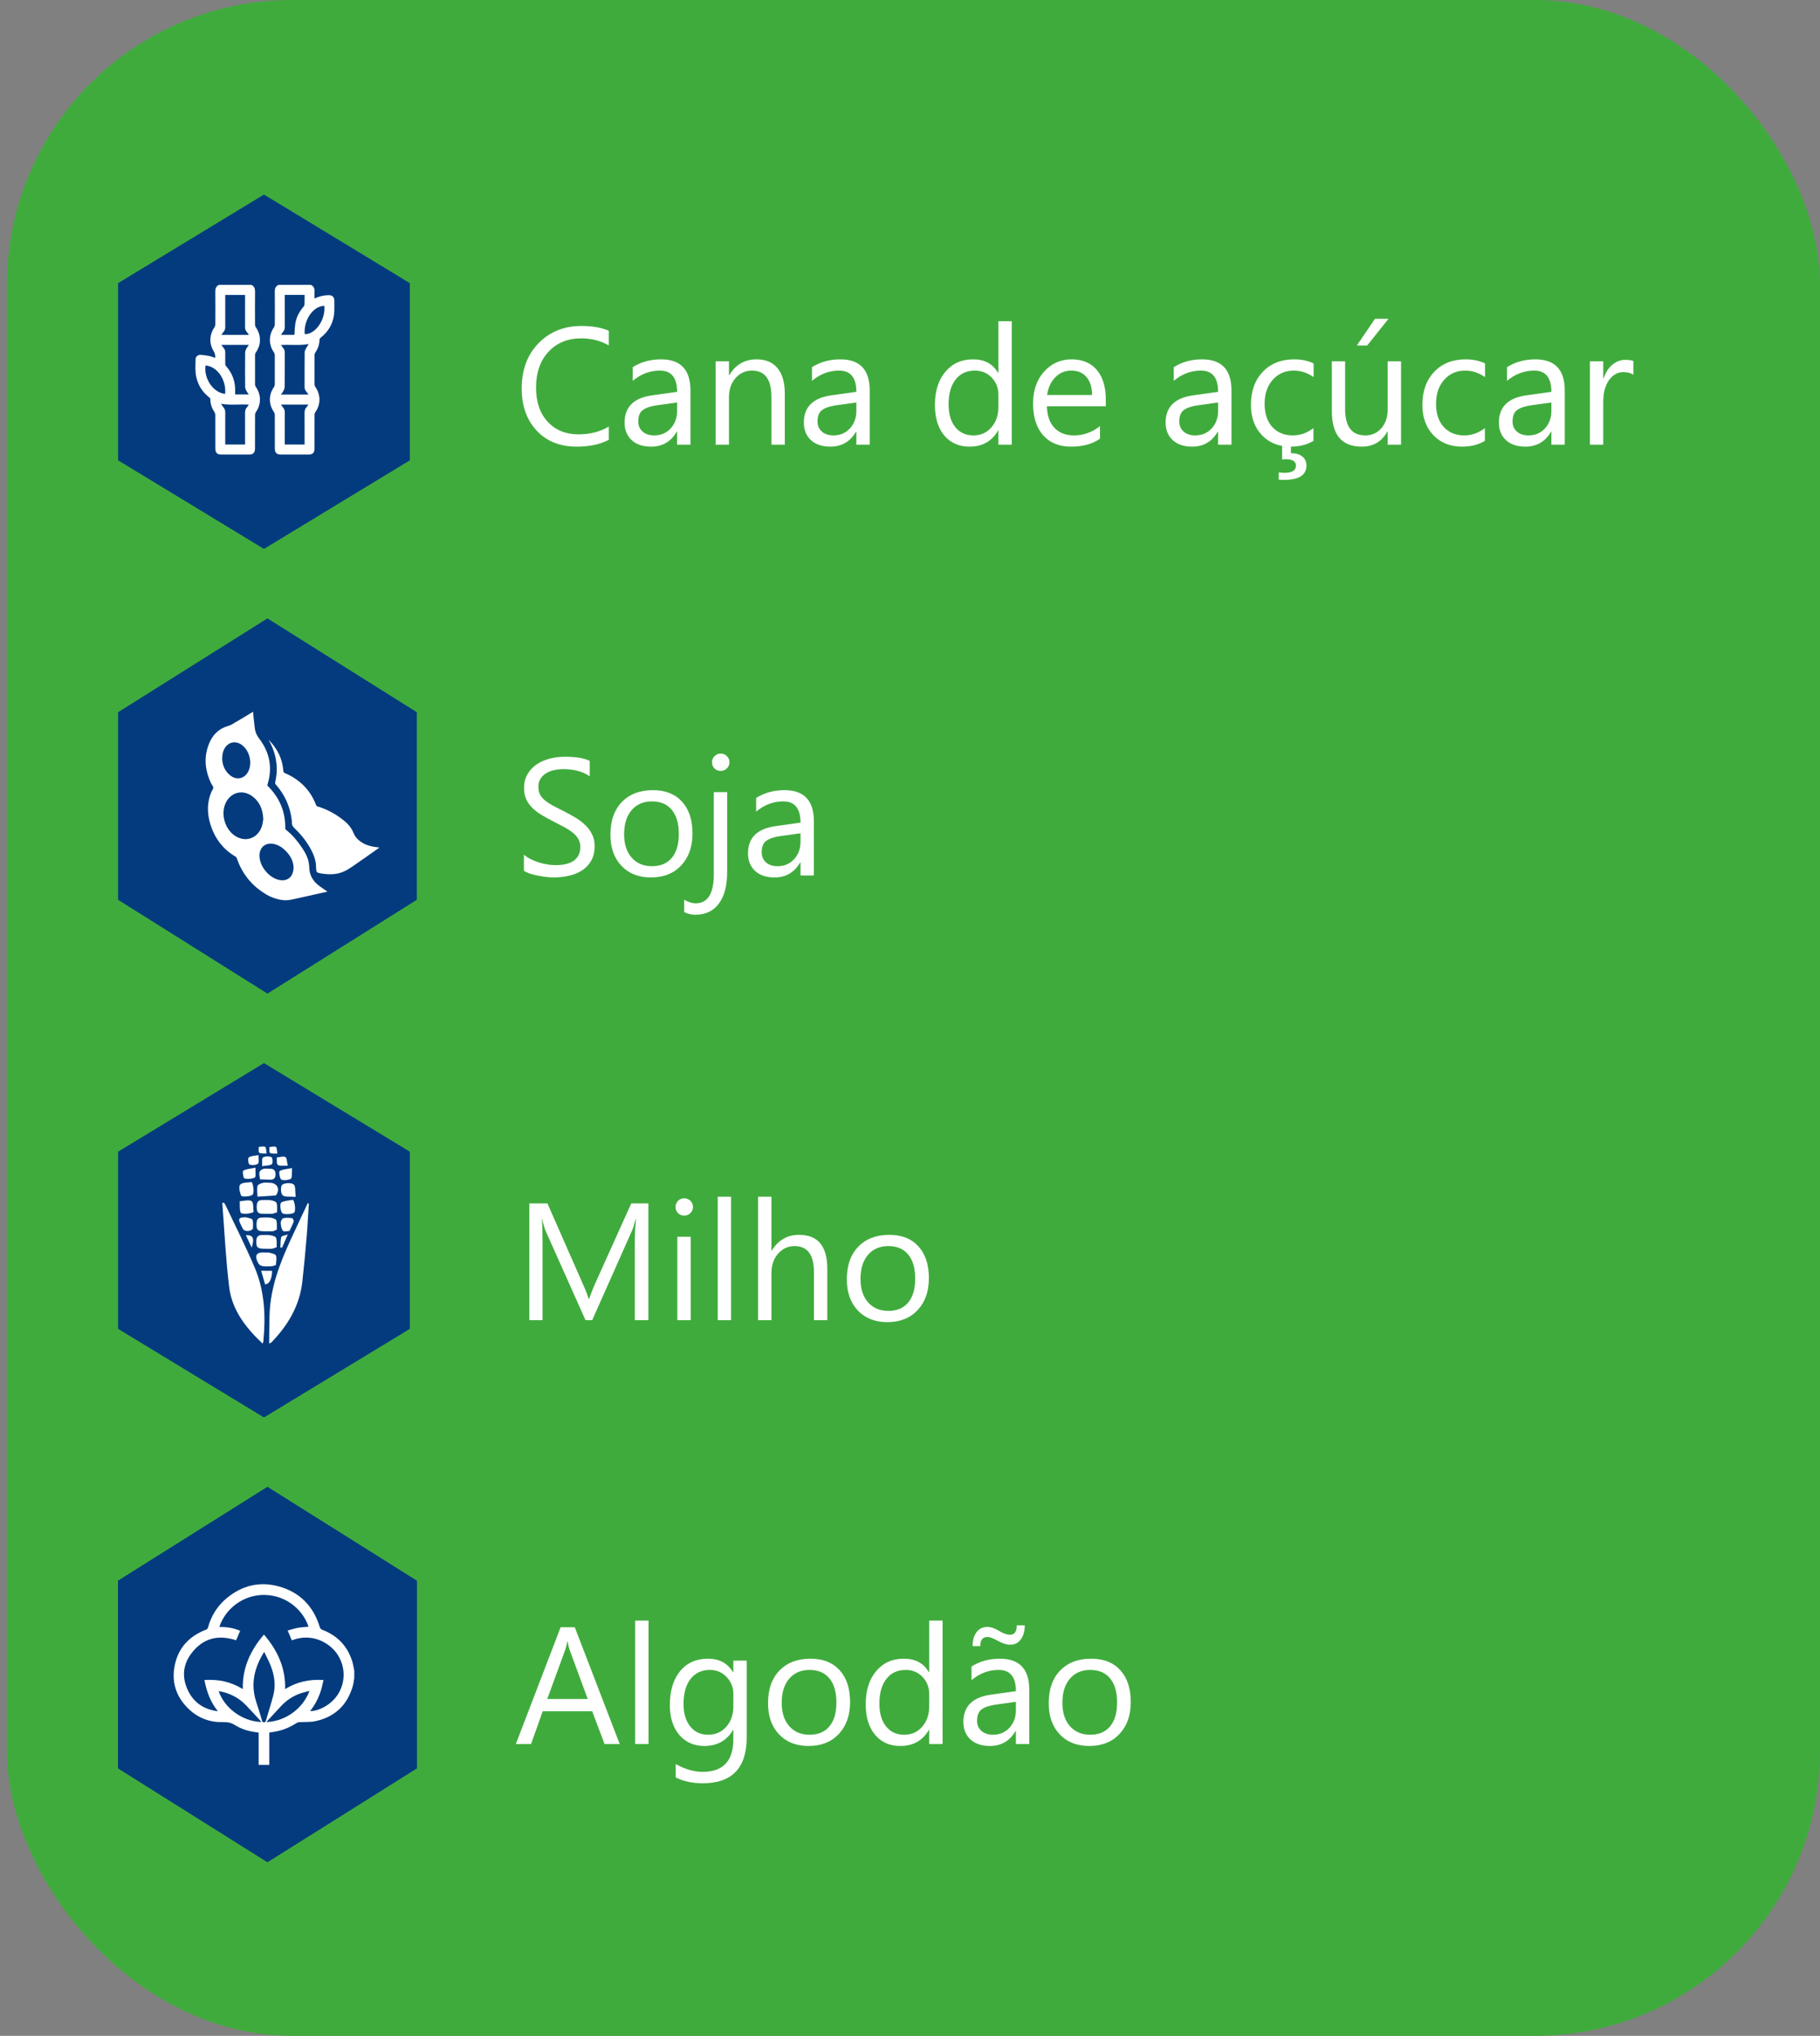<?xml version="1.0" encoding="UTF-8"?>
<svg xmlns="http://www.w3.org/2000/svg" width="262" height="293" viewBox="0 0 262 293" fill="none">
  <rect x="0" y="0" width="262" height="293" fill="#808080" stroke="none"/>
  <rect x="1" width="261" height="293" rx="41" fill="#40AB3D"></rect>
  <path d="M87.641 63.297C86.398 63.953 84.852 64.281 83 64.281C80.609 64.281 78.695 63.512 77.258 61.973C75.82 60.434 75.102 58.414 75.102 55.914C75.102 53.227 75.91 51.055 77.527 49.398C79.144 47.742 81.195 46.914 83.68 46.914C85.273 46.914 86.594 47.145 87.641 47.605V49.703C86.438 49.031 85.109 48.695 83.656 48.695C81.727 48.695 80.16 49.34 78.957 50.629C77.762 51.918 77.164 53.641 77.164 55.797C77.164 57.844 77.723 59.477 78.84 60.695C79.965 61.906 81.438 62.512 83.258 62.512C84.945 62.512 86.406 62.137 87.641 61.387V63.297ZM99.394 64H97.473V62.125H97.426C96.59 63.562 95.359 64.281 93.734 64.281C92.539 64.281 91.602 63.965 90.922 63.332C90.25 62.699 89.914 61.859 89.914 60.812C89.914 58.57 91.234 57.266 93.875 56.898L97.473 56.395C97.473 54.355 96.648 53.336 95 53.336C93.555 53.336 92.25 53.828 91.086 54.812V52.844C92.266 52.094 93.625 51.719 95.164 51.719C97.984 51.719 99.394 53.211 99.394 56.195V64ZM97.473 57.93L94.578 58.328C93.688 58.453 93.016 58.676 92.562 58.996C92.109 59.309 91.883 59.867 91.883 60.672C91.883 61.258 92.09 61.738 92.504 62.113C92.926 62.48 93.484 62.664 94.18 62.664C95.133 62.664 95.918 62.332 96.535 61.668C97.16 60.996 97.473 60.148 97.473 59.125V57.93ZM112.977 64H111.055V57.156C111.055 54.609 110.125 53.336 108.266 53.336C107.305 53.336 106.508 53.699 105.875 54.426C105.25 55.145 104.938 56.055 104.938 57.156V64H103.016V52H104.938V53.992H104.984C105.891 52.477 107.203 51.719 108.922 51.719C110.234 51.719 111.238 52.145 111.934 52.996C112.629 53.84 112.977 55.062 112.977 56.664V64ZM125.199 64H123.277V62.125H123.23C122.395 63.562 121.164 64.281 119.539 64.281C118.344 64.281 117.406 63.965 116.727 63.332C116.055 62.699 115.719 61.859 115.719 60.812C115.719 58.57 117.039 57.266 119.68 56.898L123.277 56.395C123.277 54.355 122.453 53.336 120.805 53.336C119.359 53.336 118.055 53.828 116.891 54.812V52.844C118.07 52.094 119.43 51.719 120.969 51.719C123.789 51.719 125.199 53.211 125.199 56.195V64ZM123.277 57.93L120.383 58.328C119.492 58.453 118.82 58.676 118.367 58.996C117.914 59.309 117.688 59.867 117.688 60.672C117.688 61.258 117.895 61.738 118.309 62.113C118.73 62.48 119.289 62.664 119.984 62.664C120.938 62.664 121.723 62.332 122.34 61.668C122.965 60.996 123.277 60.148 123.277 59.125V57.93ZM145.648 64H143.727V61.961H143.68C142.789 63.508 141.414 64.281 139.555 64.281C138.047 64.281 136.84 63.746 135.934 62.676C135.035 61.598 134.586 60.133 134.586 58.281C134.586 56.297 135.086 54.707 136.086 53.512C137.086 52.316 138.418 51.719 140.082 51.719C141.73 51.719 142.93 52.367 143.68 53.664H143.727V46.234H145.648V64ZM143.727 58.574V56.805C143.727 55.836 143.406 55.016 142.766 54.344C142.125 53.672 141.312 53.336 140.328 53.336C139.156 53.336 138.234 53.766 137.562 54.625C136.891 55.484 136.555 56.672 136.555 58.188C136.555 59.57 136.875 60.664 137.516 61.469C138.164 62.266 139.031 62.664 140.117 62.664C141.188 62.664 142.055 62.277 142.719 61.504C143.391 60.73 143.727 59.754 143.727 58.574ZM159.184 58.48H150.711C150.742 59.816 151.102 60.848 151.789 61.574C152.477 62.301 153.422 62.664 154.625 62.664C155.977 62.664 157.219 62.219 158.352 61.328V63.133C157.297 63.898 155.902 64.281 154.168 64.281C152.473 64.281 151.141 63.738 150.172 62.652C149.203 61.559 148.719 60.023 148.719 58.047C148.719 56.18 149.246 54.66 150.301 53.488C151.363 52.309 152.68 51.719 154.25 51.719C155.82 51.719 157.035 52.227 157.895 53.242C158.754 54.258 159.184 55.668 159.184 57.473V58.48ZM157.215 56.852C157.207 55.742 156.938 54.879 156.406 54.262C155.883 53.645 155.152 53.336 154.215 53.336C153.309 53.336 152.539 53.66 151.906 54.309C151.273 54.957 150.883 55.805 150.734 56.852H157.215ZM177.277 64H175.355V62.125H175.309C174.473 63.562 173.242 64.281 171.617 64.281C170.422 64.281 169.484 63.965 168.805 63.332C168.133 62.699 167.797 61.859 167.797 60.812C167.797 58.57 169.117 57.266 171.758 56.898L175.355 56.395C175.355 54.355 174.531 53.336 172.883 53.336C171.438 53.336 170.133 53.828 168.969 54.812V52.844C170.148 52.094 171.508 51.719 173.047 51.719C175.867 51.719 177.277 53.211 177.277 56.195V64ZM175.355 57.93L172.461 58.328C171.57 58.453 170.898 58.676 170.445 58.996C169.992 59.309 169.766 59.867 169.766 60.672C169.766 61.258 169.973 61.738 170.387 62.113C170.809 62.48 171.367 62.664 172.062 62.664C173.016 62.664 173.801 62.332 174.418 61.668C175.043 60.996 175.355 60.148 175.355 59.125V57.93ZM189.078 63.449C188.156 64.004 187.062 64.281 185.797 64.281C184.086 64.281 182.703 63.727 181.648 62.617C180.602 61.5 180.078 60.055 180.078 58.281C180.078 56.305 180.645 54.719 181.777 53.523C182.91 52.32 184.422 51.719 186.312 51.719C187.367 51.719 188.297 51.914 189.102 52.305V54.273C188.211 53.648 187.258 53.336 186.242 53.336C185.016 53.336 184.008 53.777 183.219 54.66C182.438 55.535 182.047 56.688 182.047 58.117C182.047 59.523 182.414 60.633 183.148 61.445C183.891 62.258 184.883 62.664 186.125 62.664C187.172 62.664 188.156 62.316 189.078 61.621V63.449ZM188.07 67C188.07 68.375 186.996 69.062 184.848 69.062C184.551 69.062 184.297 69.055 184.086 69.039V67.984C184.422 68.031 184.695 68.055 184.906 68.055C186.008 68.055 186.559 67.703 186.559 67C186.559 66.391 186.055 66.086 185.047 66.086C184.969 66.086 184.809 66.102 184.566 66.133V64H185.832V65.219C186.52 65.219 187.062 65.375 187.461 65.688C187.867 66 188.07 66.438 188.07 67ZM201.688 64H199.766V62.102H199.719C198.922 63.555 197.688 64.281 196.016 64.281C193.156 64.281 191.727 62.578 191.727 59.172V52H193.637V58.867C193.637 61.398 194.605 62.664 196.543 62.664C197.48 62.664 198.25 62.32 198.852 61.633C199.461 60.938 199.766 60.031 199.766 58.914V52H201.688V64ZM199.883 45.883L196.812 49.727H195.324L197.938 45.883H199.883ZM213.758 63.449C212.836 64.004 211.742 64.281 210.477 64.281C208.766 64.281 207.383 63.727 206.328 62.617C205.281 61.5 204.758 60.055 204.758 58.281C204.758 56.305 205.324 54.719 206.457 53.523C207.59 52.32 209.102 51.719 210.992 51.719C212.047 51.719 212.977 51.914 213.781 52.305V54.273C212.891 53.648 211.938 53.336 210.922 53.336C209.695 53.336 208.688 53.777 207.898 54.66C207.117 55.535 206.727 56.688 206.727 58.117C206.727 59.523 207.094 60.633 207.828 61.445C208.57 62.258 209.562 62.664 210.805 62.664C211.852 62.664 212.836 62.316 213.758 61.621V63.449ZM225.254 64H223.332V62.125H223.285C222.449 63.562 221.219 64.281 219.594 64.281C218.398 64.281 217.461 63.965 216.781 63.332C216.109 62.699 215.773 61.859 215.773 60.812C215.773 58.57 217.094 57.266 219.734 56.898L223.332 56.395C223.332 54.355 222.508 53.336 220.859 53.336C219.414 53.336 218.109 53.828 216.945 54.812V52.844C218.125 52.094 219.484 51.719 221.023 51.719C223.844 51.719 225.254 53.211 225.254 56.195V64ZM223.332 57.93L220.438 58.328C219.547 58.453 218.875 58.676 218.422 58.996C217.969 59.309 217.742 59.867 217.742 60.672C217.742 61.258 217.949 61.738 218.363 62.113C218.785 62.48 219.344 62.664 220.039 62.664C220.992 62.664 221.777 62.332 222.395 61.668C223.02 60.996 223.332 60.148 223.332 59.125V57.93ZM235.133 53.945C234.797 53.688 234.312 53.559 233.68 53.559C232.859 53.559 232.172 53.945 231.617 54.719C231.07 55.492 230.797 56.547 230.797 57.883V64H228.875V52H230.797V54.473H230.844C231.117 53.629 231.535 52.973 232.098 52.504C232.66 52.027 233.289 51.789 233.984 51.789C234.484 51.789 234.867 51.844 235.133 51.953V53.945Z" fill="white"></path>
  <g clip-path="url(#clip0_1247_640)">
    <path d="M59 66.25V40.75L38 28L17 40.75V66.25L38 79L59 66.25Z" fill="#043B7E"></path>
    <path d="M31.521 41.001C31.109 41.191 30.986 41.519 30.99 41.962C31.008 43.551 31 45.141 30.992 46.73C30.991 46.86 30.942 47.01 30.867 47.118C30.137 48.166 30.089 49.449 30.752 50.527C30.931 50.818 31.009 51.147 30.987 51.516C30.696 51.42 30.414 51.296 30.119 51.236C29.71 51.154 29.292 51.097 28.874 51.071C28.497 51.047 28.16 51.324 28.155 51.688C28.144 52.56 28.068 53.437 28.266 54.3C28.538 55.493 29.166 56.459 30.133 57.201C30.247 57.289 30.288 57.374 30.288 57.515C30.288 58.171 30.503 58.758 30.866 59.3C30.939 59.409 30.991 59.557 30.992 59.687C31.001 61.316 30.997 62.946 30.998 64.574C30.998 65.147 31.27 65.418 31.845 65.418C33.185 65.418 34.525 65.418 35.865 65.418C36.437 65.418 36.709 65.146 36.709 64.572C36.709 62.95 36.706 61.329 36.715 59.708C36.715 59.57 36.764 59.41 36.843 59.297C37.62 58.183 37.615 56.801 36.826 55.687C36.758 55.592 36.715 55.457 36.714 55.341C36.707 53.919 36.707 52.496 36.714 51.074C36.715 50.958 36.761 50.825 36.828 50.729C37.622 49.604 37.62 48.226 36.823 47.1C36.756 47.005 36.715 46.87 36.714 46.754C36.707 45.156 36.699 43.559 36.716 41.962C36.721 41.518 36.598 41.191 36.186 41.001L31.522 41.001L31.521 41.001ZM35.28 63.974L32.425 63.974L32.425 63.703C32.425 62.25 32.422 60.797 32.427 59.344C32.428 59.075 32.356 58.853 32.181 58.647C32.042 58.484 31.939 58.291 31.82 58.112C33.16 58.35 34.476 58.15 35.817 58.235C35.73 58.365 35.671 58.489 35.58 58.581C35.339 58.825 35.272 59.111 35.275 59.447C35.286 60.947 35.28 62.448 35.28 63.974L35.28 63.974ZM31.883 48.191C31.98 48.048 32.043 47.917 32.139 47.819C32.367 47.586 32.431 47.314 32.429 46.994C32.419 45.563 32.425 44.133 32.425 42.702L32.425 42.45L35.28 42.45C35.28 42.554 35.28 42.641 35.28 42.727C35.28 44.182 35.283 45.637 35.278 47.091C35.277 47.352 35.346 47.571 35.522 47.765C35.63 47.886 35.713 48.029 35.829 48.191L31.883 48.191L31.883 48.191ZM35.841 49.633C35.704 49.82 35.582 49.949 35.507 50.1C35.411 50.292 35.292 50.503 35.29 50.706C35.273 52.375 35.273 54.044 35.29 55.713C35.292 55.917 35.412 56.127 35.507 56.319C35.585 56.475 35.708 56.609 35.823 56.768L33.852 56.768C33.852 56.599 33.849 56.449 33.852 56.298C33.887 54.908 33.447 53.695 32.516 52.66C32.46 52.598 32.43 52.492 32.428 52.406C32.421 51.858 32.418 51.31 32.427 50.761C32.432 50.492 32.362 50.266 32.179 50.065C32.071 49.946 31.99 49.802 31.878 49.644C31.964 49.638 32.002 49.634 32.04 49.634C33.285 49.634 34.529 49.634 35.84 49.634L35.841 49.633ZM32.409 56.688C30.699 56.522 29.325 54.516 29.59 52.597C31.269 52.729 32.604 54.659 32.409 56.688Z" fill="white"></path>
    <path d="M40.088 41.001C39.676 41.191 39.553 41.518 39.558 41.961C39.575 43.551 39.568 45.14 39.559 46.729C39.559 46.86 39.509 47.01 39.434 47.117C38.661 48.227 38.659 49.599 39.429 50.711C39.508 50.824 39.558 50.983 39.559 51.121C39.568 52.519 39.568 53.918 39.559 55.317C39.559 55.441 39.517 55.585 39.447 55.685C38.654 56.815 38.654 58.185 39.447 59.316C39.517 59.416 39.559 59.56 39.56 59.684C39.568 61.313 39.564 62.942 39.565 64.571C39.565 65.144 39.837 65.416 40.41 65.417C41.75 65.417 43.09 65.417 44.431 65.417C45.004 65.417 45.276 65.145 45.276 64.572C45.276 62.942 45.273 61.313 45.282 59.685C45.282 59.554 45.333 59.404 45.408 59.297C46.187 58.183 46.181 56.803 45.393 55.687C45.326 55.592 45.282 55.458 45.281 55.342C45.273 53.919 45.273 52.497 45.281 51.074C45.282 50.958 45.328 50.825 45.395 50.729C45.775 50.177 45.982 49.575 45.996 48.902C45.997 48.81 46.058 48.691 46.13 48.633C47.45 47.593 48.12 46.236 48.131 44.553C48.134 44.132 48.133 43.711 48.131 43.289C48.13 42.755 47.84 42.47 47.3 42.481C46.667 42.493 46.059 42.629 45.475 42.872C45.418 42.895 45.362 42.92 45.276 42.956C45.276 42.606 45.257 42.282 45.28 41.961C45.312 41.517 45.164 41.19 44.752 41L40.088 41L40.088 41.001ZM40.437 56.779C40.568 56.599 40.691 56.469 40.766 56.318C40.861 56.126 40.981 55.916 40.983 55.712C41 54.044 40.991 52.375 40.995 50.707C40.995 50.462 40.918 50.262 40.759 50.079C40.648 49.952 40.561 49.804 40.451 49.649C41.804 49.571 43.118 49.76 44.436 49.509C44.327 49.722 44.179 49.9 44.075 50.099C43.976 50.288 43.86 50.501 43.858 50.704C43.841 52.373 43.85 54.041 43.846 55.71C43.846 55.953 43.921 56.155 44.08 56.338C44.191 56.465 44.279 56.612 44.398 56.779L40.437 56.779L40.437 56.779ZM44.394 58.225C44.29 58.377 44.225 58.507 44.128 58.606C43.907 58.834 43.842 59.098 43.844 59.409C43.853 60.847 43.848 62.286 43.848 63.724L43.848 63.975L40.992 63.975L40.992 63.707C40.992 62.253 40.989 60.798 40.995 59.344C40.996 59.075 40.929 58.849 40.746 58.648C40.638 58.529 40.557 58.385 40.444 58.225L44.393 58.225L44.394 58.225ZM42.384 48.184L40.451 48.184C40.551 48.038 40.617 47.908 40.714 47.809C40.935 47.582 40.999 47.317 40.997 47.006C40.988 45.568 40.993 44.131 40.993 42.693L40.993 42.442L43.849 42.442C43.849 42.888 43.859 43.322 43.842 43.756C43.837 43.884 43.786 44.035 43.703 44.131C43.084 44.85 42.65 45.662 42.51 46.605C42.433 47.119 42.425 47.645 42.384 48.183L42.384 48.184ZM46.687 44.017C46.907 45.983 45.383 48.176 43.861 48.082C43.706 46.033 45.092 44.038 46.687 44.017Z" fill="white"></path>
  </g>
  <path d="M75.418 125.32V123C75.684 123.234 76 123.445 76.367 123.633C76.742 123.82 77.133 123.98 77.539 124.113C77.953 124.238 78.367 124.336 78.781 124.406C79.195 124.477 79.578 124.512 79.93 124.512C81.141 124.512 82.043 124.289 82.637 123.844C83.238 123.391 83.539 122.742 83.539 121.898C83.539 121.445 83.438 121.051 83.234 120.715C83.039 120.379 82.766 120.074 82.414 119.801C82.062 119.52 81.644 119.254 81.16 119.004C80.684 118.746 80.168 118.477 79.613 118.195C79.027 117.898 78.481 117.598 77.973 117.293C77.465 116.988 77.023 116.652 76.648 116.285C76.273 115.918 75.977 115.504 75.758 115.043C75.547 114.574 75.441 114.027 75.441 113.402C75.441 112.637 75.609 111.973 75.945 111.41C76.281 110.84 76.723 110.371 77.269 110.004C77.816 109.637 78.438 109.363 79.133 109.184C79.836 109.004 80.551 108.914 81.277 108.914C82.934 108.914 84.141 109.113 84.898 109.512V111.727C83.906 111.039 82.633 110.695 81.078 110.695C80.648 110.695 80.219 110.742 79.789 110.836C79.359 110.922 78.977 111.066 78.641 111.27C78.305 111.473 78.031 111.734 77.82 112.055C77.609 112.375 77.504 112.766 77.504 113.227C77.504 113.656 77.582 114.027 77.738 114.34C77.902 114.652 78.141 114.938 78.453 115.195C78.766 115.453 79.144 115.703 79.59 115.945C80.043 116.188 80.562 116.453 81.148 116.742C81.75 117.039 82.32 117.352 82.859 117.68C83.398 118.008 83.871 118.371 84.277 118.77C84.684 119.168 85.004 119.609 85.238 120.094C85.481 120.578 85.602 121.133 85.602 121.758C85.602 122.586 85.438 123.289 85.109 123.867C84.789 124.438 84.352 124.902 83.797 125.262C83.25 125.621 82.617 125.879 81.898 126.035C81.18 126.199 80.422 126.281 79.625 126.281C79.359 126.281 79.031 126.258 78.641 126.211C78.25 126.172 77.852 126.109 77.445 126.023C77.039 125.945 76.652 125.848 76.285 125.73C75.926 125.605 75.637 125.469 75.418 125.32ZM93.711 126.281C91.938 126.281 90.519 125.723 89.457 124.605C88.402 123.48 87.875 121.992 87.875 120.141C87.875 118.125 88.426 116.551 89.527 115.418C90.629 114.285 92.117 113.719 93.992 113.719C95.781 113.719 97.176 114.27 98.176 115.371C99.184 116.473 99.688 118 99.688 119.953C99.688 121.867 99.144 123.402 98.059 124.559C96.981 125.707 95.531 126.281 93.711 126.281ZM93.852 115.336C92.617 115.336 91.641 115.758 90.922 116.602C90.203 117.438 89.844 118.594 89.844 120.07C89.844 121.492 90.207 122.613 90.934 123.434C91.66 124.254 92.633 124.664 93.852 124.664C95.094 124.664 96.047 124.262 96.711 123.457C97.383 122.652 97.719 121.508 97.719 120.023C97.719 118.523 97.383 117.367 96.711 116.555C96.047 115.742 95.094 115.336 93.852 115.336ZM104.68 125.496C104.68 127.465 104.281 128.98 103.484 130.043C102.695 131.113 101.562 131.648 100.086 131.648C99.539 131.648 99.008 131.523 98.492 131.273V129.48C99.07 129.832 99.617 130.008 100.133 130.008C101.883 130.008 102.758 128.609 102.758 125.812V114H104.68V125.496ZM103.742 110.953C103.398 110.953 103.105 110.836 102.863 110.602C102.621 110.367 102.5 110.07 102.5 109.711C102.5 109.352 102.621 109.055 102.863 108.82C103.105 108.578 103.398 108.457 103.742 108.457C104.094 108.457 104.391 108.578 104.633 108.82C104.883 109.055 105.008 109.352 105.008 109.711C105.008 110.055 104.883 110.348 104.633 110.59C104.391 110.832 104.094 110.953 103.742 110.953ZM117.16 126H115.238V124.125H115.191C114.355 125.562 113.125 126.281 111.5 126.281C110.305 126.281 109.367 125.965 108.688 125.332C108.016 124.699 107.68 123.859 107.68 122.812C107.68 120.57 109 119.266 111.641 118.898L115.238 118.395C115.238 116.355 114.414 115.336 112.766 115.336C111.32 115.336 110.016 115.828 108.852 116.812V114.844C110.031 114.094 111.391 113.719 112.93 113.719C115.75 113.719 117.16 115.211 117.16 118.195V126ZM115.238 119.93L112.344 120.328C111.453 120.453 110.781 120.676 110.328 120.996C109.875 121.309 109.648 121.867 109.648 122.672C109.648 123.258 109.855 123.738 110.27 124.113C110.691 124.48 111.25 124.664 111.945 124.664C112.898 124.664 113.684 124.332 114.301 123.668C114.926 122.996 115.238 122.148 115.238 121.125V119.93Z" fill="white"></path>
  <g clip-path="url(#clip1_1247_640)">
    <path d="M17 129.5L17 102.5L38.5 89L60 102.5L60 129.5L38.5 143L17 129.5Z" fill="#043B7E"></path>
    <path d="M47.137 128.321C46.672 127.992 46.175 127.688 45.733 127.317C45.096 126.784 44.665 126.103 44.554 125.256C44.511 124.928 44.524 124.592 44.47 124.267C44.329 123.409 43.922 122.664 43.443 121.958C42.796 121.004 42.062 120.128 41.156 119.41C41.102 119.367 41.061 119.271 41.062 119.2C41.107 116.812 40.23 114.809 38.568 113.135C38.484 113.051 38.483 112.986 38.515 112.883C39.252 110.489 38.829 108.297 37.33 106.324C36.99 105.877 36.761 105.414 36.688 104.873C36.592 104.147 36.528 103.416 36.451 102.686C36.443 102.611 36.442 102.534 36.436 102.433C36.359 102.479 36.301 102.513 36.243 102.548C35.319 103.103 34.399 103.665 33.469 104.208C33.237 104.343 32.978 104.438 32.721 104.517C31.461 104.907 30.622 105.766 30.123 106.957C29.302 108.911 29.493 110.839 30.382 112.723C30.484 112.94 30.693 113.14 30.702 113.355C30.711 113.56 30.514 113.768 30.424 113.982C29.79 115.5 29.803 117.049 30.276 118.596C30.895 120.625 32.083 122.223 33.925 123.297C33.998 123.339 34.059 123.433 34.088 123.516C34.872 125.804 36.302 127.554 38.383 128.758C39.116 129.182 39.907 129.448 40.751 129.547C41.281 129.609 41.794 129.514 42.303 129.403C43.901 129.055 45.496 128.691 47.092 128.333C47.122 128.326 47.151 128.316 47.137 128.32L47.137 128.321ZM37.9 117.873C37.866 118.084 37.841 118.397 37.765 118.696C37.273 120.63 35.347 121.365 33.749 120.236C32.411 119.29 31.812 117.328 32.393 115.789C33.042 114.067 34.869 113.514 36.336 114.609C37.383 115.392 37.836 116.486 37.9 117.873L37.9 117.873ZM42.263 124.77C42.269 126.158 41.423 126.871 40.247 126.653C38.747 126.375 37.349 124.682 37.351 123.146C37.353 121.96 38.189 121.247 39.344 121.449C39.918 121.549 40.415 121.818 40.851 122.197C41.685 122.923 42.208 123.816 42.264 124.77L42.263 124.77ZM31.988 109.251C31.985 108.669 32.062 108.251 32.254 107.859C32.779 106.783 33.914 106.516 34.858 107.244C35.901 108.047 36.324 109.696 35.797 110.908C35.294 112.067 34.081 112.373 33.108 111.572C32.338 110.939 32.022 110.083 31.988 109.251L31.988 109.251Z" fill="white"></path>
    <path d="M38.661 106.463C39.516 107.942 39.93 109.528 39.822 111.238C39.794 111.695 39.698 112.15 39.618 112.603C39.598 112.716 39.604 112.791 39.682 112.88C41.016 114.392 41.808 116.147 42.015 118.164C42.017 118.191 42.024 118.217 42.02 118.242C41.953 118.707 42.181 119.002 42.507 119.314C43.574 120.338 44.455 121.511 45.065 122.874C45.354 123.521 45.514 124.199 45.507 124.914C45.507 124.92 45.507 124.927 45.507 124.934C45.522 125.52 45.576 125.594 46.135 125.691C47.217 125.878 48.302 125.906 49.337 125.498C49.846 125.298 50.322 124.988 50.777 124.676C52.025 123.824 53.255 122.944 54.492 122.075C54.528 122.05 54.562 122.021 54.621 121.976C54.306 121.934 54.016 121.906 53.73 121.854C52.978 121.717 52.278 121.452 51.683 120.951C51.346 120.668 51.071 120.331 50.908 119.92C50.611 119.174 50.12 118.582 49.506 118.091C48.376 117.186 47.132 116.489 45.742 116.073C45.632 116.04 45.557 115.998 45.51 115.875C44.673 113.679 43.133 112.177 41.008 111.26C40.842 111.189 40.795 111.106 40.784 110.935C40.664 109.161 39.891 107.698 38.66 106.463L38.661 106.463Z" fill="white"></path>
  </g>
  <path d="M93.336 190H91.379V178.727C91.379 177.836 91.434 176.746 91.543 175.457H91.496C91.309 176.215 91.141 176.758 90.992 177.086L85.25 190H84.289L78.559 177.18C78.394 176.805 78.227 176.23 78.055 175.457H78.008C78.07 176.129 78.102 177.227 78.102 178.75V190H76.203V173.195H78.805L83.961 184.914C84.359 185.812 84.617 186.484 84.734 186.93H84.805C85.141 186.008 85.41 185.32 85.613 184.867L90.875 173.195H93.336V190ZM98.492 174.953C98.148 174.953 97.856 174.836 97.613 174.602C97.371 174.367 97.25 174.07 97.25 173.711C97.25 173.352 97.371 173.055 97.613 172.82C97.856 172.578 98.148 172.457 98.492 172.457C98.844 172.457 99.141 172.578 99.383 172.82C99.633 173.055 99.758 173.352 99.758 173.711C99.758 174.055 99.633 174.348 99.383 174.59C99.141 174.832 98.844 174.953 98.492 174.953ZM99.43 190H97.508V178H99.43V190ZM105.242 190H103.32V172.234H105.242V190ZM119.094 190H117.172V183.086C117.172 180.586 116.242 179.336 114.383 179.336C113.445 179.336 112.656 179.699 112.016 180.426C111.375 181.145 111.055 182.07 111.055 183.203V190H109.133V172.234H111.055V179.992H111.102C112.023 178.477 113.336 177.719 115.039 177.719C117.742 177.719 119.094 179.348 119.094 182.605V190ZM127.742 190.281C125.969 190.281 124.551 189.723 123.488 188.605C122.434 187.48 121.906 185.992 121.906 184.141C121.906 182.125 122.457 180.551 123.559 179.418C124.66 178.285 126.148 177.719 128.023 177.719C129.812 177.719 131.207 178.27 132.207 179.371C133.215 180.473 133.719 182 133.719 183.953C133.719 185.867 133.176 187.402 132.09 188.559C131.012 189.707 129.562 190.281 127.742 190.281ZM127.883 179.336C126.648 179.336 125.672 179.758 124.953 180.602C124.234 181.438 123.875 182.594 123.875 184.07C123.875 185.492 124.238 186.613 124.965 187.434C125.691 188.254 126.664 188.664 127.883 188.664C129.125 188.664 130.078 188.262 130.742 187.457C131.414 186.652 131.75 185.508 131.75 184.023C131.75 182.523 131.414 181.367 130.742 180.555C130.078 179.742 129.125 179.336 127.883 179.336Z" fill="white"></path>
  <g clip-path="url(#clip2_1247_640)">
    <path d="M59 191.25V165.75L38 153L17 165.75V191.25L38 204L59 191.25Z" fill="#043B7E"></path>
    <path d="M37.811 193.372C35.361 191.081 33.401 188.527 32.995 185.255C32.496 181.232 32.317 177.172 32 173.128C32.075 173.113 32.151 173.098 32.226 173.082C32.313 173.215 32.417 173.339 32.484 173.481C33.898 176.481 35.409 179.444 36.693 182.497C38.112 185.872 38.257 189.446 37.909 193.045C37.902 193.127 37.862 193.206 37.811 193.372H37.811Z" fill="white"></path>
    <path d="M44.461 173.191C44.359 174.779 44.282 176.368 44.148 177.954C43.965 180.117 43.767 182.28 43.526 184.438C43.141 187.887 41.471 190.728 39.064 193.205C39.023 193.247 38.951 193.261 38.746 193.358C38.767 191.866 38.755 190.458 38.811 189.052C38.958 185.327 40.246 181.901 41.782 178.548C42.605 176.749 43.458 174.963 44.298 173.172C44.352 173.178 44.407 173.185 44.461 173.191H44.461Z" fill="white"></path>
    <path d="M39.853 176.961C39.58 177.074 39.422 177.192 39.259 177.197C38.695 177.215 38.127 177.225 37.565 177.18C36.951 177.131 36.922 176.672 36.931 176.202C36.94 175.733 36.976 175.28 37.592 175.237C38.042 175.205 38.503 175.189 38.946 175.252C39.245 175.295 39.702 175.429 39.77 175.627C39.911 176.034 39.838 176.511 39.853 176.961V176.961Z" fill="white"></path>
    <path d="M37.068 172.226C37.055 171.584 36.961 171.1 37.076 170.669C37.129 170.466 37.571 170.302 37.863 170.236C38.184 170.164 38.537 170.225 38.876 170.23C39.837 170.246 40.303 171.027 39.842 171.853C39.8 171.929 39.735 172.045 39.673 172.05C38.862 172.115 38.05 172.163 37.068 172.226H37.068Z" fill="white"></path>
    <path d="M39.878 174.49C39.552 174.579 39.346 174.674 39.137 174.684C38.663 174.705 38.188 174.684 37.713 174.679C37.005 174.671 36.953 174.209 36.957 173.677C36.961 173.129 37.075 172.702 37.763 172.711C38.17 172.716 38.586 172.67 38.982 172.737C39.283 172.788 39.74 172.924 39.807 173.124C39.945 173.532 39.867 174.009 39.878 174.491L39.878 174.49Z" fill="white"></path>
    <path d="M39.829 179.503C39.506 179.603 39.303 179.706 39.094 179.722C38.732 179.749 38.367 179.724 38.003 179.717C37.033 179.701 36.871 179.517 36.902 178.564C36.92 178.021 37.152 177.733 37.729 177.747C38.115 177.756 38.51 177.71 38.886 177.773C39.194 177.825 39.664 177.938 39.736 178.137C39.883 178.542 39.81 179.023 39.829 179.502V179.503Z" fill="white"></path>
    <path d="M39.718 182.072C39.434 182.146 39.25 182.228 39.062 182.236C38.633 182.254 38.195 182.279 37.774 182.215C37.56 182.182 37.292 182.008 37.191 181.823C36.673 180.874 36.679 180.119 38.234 180.268C38.414 180.285 38.61 180.231 38.775 180.283C39.115 180.389 39.645 180.473 39.724 180.693C39.867 181.089 39.736 181.58 39.718 182.071L39.718 182.072Z" fill="white"></path>
    <path d="M36.212 170.113C36.495 170.446 36.595 171.6 36.387 171.914C36.216 172.173 34.812 172.342 34.699 172.05C34.51 171.558 34.322 170.775 34.577 170.489C34.874 170.154 35.646 170.221 36.212 170.114V170.113Z" fill="white"></path>
    <path d="M36.507 174.418C36.134 174.698 34.732 174.804 34.637 174.509C34.474 174.005 34.541 173.43 34.512 172.884C35.094 172.857 35.824 172.616 36.212 172.87C36.525 173.075 36.424 173.879 36.507 174.417L36.507 174.418Z" fill="white"></path>
    <path d="M42.566 172.254C41.77 172.181 41.011 172.32 40.679 172.015C40.393 171.753 40.37 170.709 40.632 170.509C41 170.228 41.899 170.195 42.269 170.458C42.581 170.68 42.463 171.476 42.566 172.254Z" fill="white"></path>
    <path d="M42.172 172.666C42.458 173.01 42.581 174.151 42.385 174.469C42.221 174.735 41.012 174.839 40.663 174.616C40.393 174.444 40.205 173.201 40.52 173.042C41.007 172.797 41.615 172.78 42.171 172.666H42.172Z" fill="white"></path>
    <path d="M37.433 169.732C37.395 169.343 37.29 168.995 37.359 168.684C37.4 168.496 37.69 168.291 37.908 168.228C38.179 168.149 38.492 168.221 38.786 168.208C39.368 168.183 39.669 168.397 39.668 169.013C39.666 169.65 39.325 169.814 38.759 169.781C38.357 169.756 37.954 169.751 37.433 169.732Z" fill="white"></path>
    <path d="M36.407 176.841C36.017 177.312 35.171 177.244 34.963 176.858C34.816 176.585 34.688 176.301 34.557 176.02C34.297 175.463 34.426 175.241 35.037 175.202C35.195 175.193 35.365 175.168 35.51 175.212C35.811 175.303 36.301 175.379 36.354 175.561C36.482 176.002 36.404 176.5 36.407 176.841L36.407 176.841Z" fill="white"></path>
    <path d="M41.673 177.159C41.396 177.165 40.872 177.31 40.739 177.149C40.498 176.858 40.427 176.386 40.41 175.985C40.401 175.759 40.602 175.368 40.78 175.325C41.18 175.226 41.629 175.266 42.047 175.323C42.152 175.337 42.322 175.665 42.28 175.793C42.148 176.21 41.931 176.6 41.673 177.159Z" fill="white"></path>
    <path d="M42.041 168.112C42.011 168.745 42.052 169.165 41.952 169.549C41.877 169.834 40.585 169.984 40.419 169.689C40.23 169.354 40.124 168.616 40.275 168.527C40.703 168.275 41.281 168.266 42.041 168.111V168.112Z" fill="white"></path>
    <path d="M36.78 168.053C36.747 168.706 36.863 169.374 36.679 169.466C36.25 169.678 35.653 169.71 35.176 169.6C35.027 169.566 34.876 168.571 35.018 168.487C35.446 168.236 36.018 168.215 36.779 168.053H36.78Z" fill="white"></path>
    <path d="M38.16 184.843C37.973 184.188 37.797 183.571 37.602 182.892C38.144 182.894 38.654 182.897 39.164 182.899C39.16 184.049 38.782 184.813 38.16 184.843Z" fill="white"></path>
    <path d="M37.219 166.24C37.198 166.79 37.324 167.355 37.137 167.483C36.834 167.691 36.28 167.728 35.921 167.601C35.76 167.543 35.642 166.726 35.804 166.587C36.084 166.348 36.598 166.37 37.219 166.24Z" fill="white"></path>
    <path d="M41.432 167.761C40.803 167.735 40.292 167.849 39.997 167.654C39.791 167.518 39.879 166.958 39.836 166.587C40.259 166.548 40.742 166.374 41.083 166.518C41.292 166.606 41.286 167.181 41.433 167.762L41.432 167.761Z" fill="white"></path>
    <path d="M37.73 167.836C37.772 167.269 37.669 166.694 37.856 166.582C38.173 166.393 38.722 166.385 39.076 166.529C39.233 166.594 39.311 167.399 39.141 167.539C38.863 167.768 38.352 167.726 37.731 167.835L37.73 167.836Z" fill="white"></path>
    <path d="M39.924 166.036C39.467 166.001 39.064 166.081 38.869 165.921C38.711 165.79 38.801 165.372 38.782 165.081C39.101 165.064 39.484 164.937 39.718 165.066C39.882 165.157 39.844 165.597 39.924 166.036Z" fill="white"></path>
    <path d="M38.379 166.023C37.922 165.983 37.52 166.057 37.323 165.894C37.168 165.767 37.267 165.347 37.253 165.057C37.569 165.047 37.952 164.93 38.178 165.063C38.343 165.161 38.301 165.591 38.379 166.023Z" fill="white"></path>
    <path d="M41.427 177.662C41.091 178.437 40.848 178.998 40.605 179.559C40.525 179.554 40.444 179.549 40.363 179.544C40.394 179.037 40.365 178.514 40.492 178.03C40.532 177.876 40.986 177.825 41.427 177.662Z" fill="white"></path>
    <path d="M35.395 177.765C36.434 177.723 36.66 178.211 36.234 179.556C35.937 178.923 35.683 178.381 35.395 177.765Z" fill="white"></path>
  </g>
  <path d="M89.211 251H87.031L85.25 246.289H78.125L76.449 251H74.258L80.703 234.195H82.742L89.211 251ZM84.606 244.52L81.969 237.359C81.883 237.125 81.797 236.75 81.711 236.234H81.664C81.586 236.711 81.496 237.086 81.394 237.359L78.781 244.52H84.606ZM93.359 251H91.438V233.234H93.359V251ZM107.492 250.039C107.492 254.445 105.383 256.648 101.164 256.648C99.68 256.648 98.383 256.367 97.273 255.805V253.883C98.625 254.633 99.914 255.008 101.141 255.008C104.094 255.008 105.57 253.438 105.57 250.297V248.984H105.523C104.609 250.516 103.234 251.281 101.398 251.281C99.906 251.281 98.703 250.75 97.789 249.688C96.883 248.617 96.43 247.184 96.43 245.387C96.43 243.348 96.918 241.727 97.894 240.523C98.879 239.32 100.223 238.719 101.926 238.719C103.543 238.719 104.742 239.367 105.523 240.664H105.57V239H107.492V250.039ZM105.57 245.574V243.805C105.57 242.852 105.246 242.035 104.598 241.355C103.957 240.676 103.156 240.336 102.195 240.336C101.008 240.336 100.078 240.77 99.406 241.637C98.734 242.496 98.398 243.703 98.398 245.258C98.398 246.594 98.719 247.664 99.359 248.469C100.008 249.266 100.863 249.664 101.926 249.664C103.004 249.664 103.879 249.281 104.551 248.516C105.23 247.75 105.57 246.77 105.57 245.574ZM116.398 251.281C114.625 251.281 113.207 250.723 112.145 249.605C111.09 248.48 110.562 246.992 110.562 245.141C110.562 243.125 111.113 241.551 112.215 240.418C113.316 239.285 114.805 238.719 116.68 238.719C118.469 238.719 119.863 239.27 120.863 240.371C121.871 241.473 122.375 243 122.375 244.953C122.375 246.867 121.832 248.402 120.746 249.559C119.668 250.707 118.219 251.281 116.398 251.281ZM116.539 240.336C115.305 240.336 114.328 240.758 113.609 241.602C112.891 242.438 112.531 243.594 112.531 245.07C112.531 246.492 112.895 247.613 113.621 248.434C114.348 249.254 115.32 249.664 116.539 249.664C117.781 249.664 118.734 249.262 119.398 248.457C120.07 247.652 120.406 246.508 120.406 245.023C120.406 243.523 120.07 242.367 119.398 241.555C118.734 240.742 117.781 240.336 116.539 240.336ZM135.688 251H133.766V248.961H133.719C132.828 250.508 131.453 251.281 129.594 251.281C128.086 251.281 126.879 250.746 125.973 249.676C125.074 248.598 124.625 247.133 124.625 245.281C124.625 243.297 125.125 241.707 126.125 240.512C127.125 239.316 128.457 238.719 130.121 238.719C131.77 238.719 132.969 239.367 133.719 240.664H133.766V233.234H135.688V251ZM133.766 245.574V243.805C133.766 242.836 133.445 242.016 132.805 241.344C132.164 240.672 131.352 240.336 130.367 240.336C129.195 240.336 128.273 240.766 127.602 241.625C126.93 242.484 126.594 243.672 126.594 245.188C126.594 246.57 126.914 247.664 127.555 248.469C128.203 249.266 129.07 249.664 130.156 249.664C131.227 249.664 132.094 249.277 132.758 248.504C133.43 247.73 133.766 246.754 133.766 245.574ZM148.168 251H146.246V249.125H146.199C145.363 250.562 144.133 251.281 142.508 251.281C141.312 251.281 140.375 250.965 139.695 250.332C139.023 249.699 138.688 248.859 138.688 247.812C138.688 245.57 140.008 244.266 142.648 243.898L146.246 243.395C146.246 241.355 145.422 240.336 143.773 240.336C142.328 240.336 141.023 240.828 139.859 241.812V239.844C141.039 239.094 142.398 238.719 143.938 238.719C146.758 238.719 148.168 240.211 148.168 243.195V251ZM146.246 244.93L143.352 245.328C142.461 245.453 141.789 245.676 141.336 245.996C140.883 246.309 140.656 246.867 140.656 247.672C140.656 248.258 140.863 248.738 141.277 249.113C141.699 249.48 142.258 249.664 142.953 249.664C143.906 249.664 144.691 249.332 145.309 248.668C145.934 247.996 146.246 247.148 146.246 246.125V244.93ZM147.523 233.914C147.523 234.734 147.336 235.406 146.961 235.93C146.586 236.445 146.078 236.703 145.438 236.703C144.883 236.703 144.25 236.5 143.539 236.094C142.938 235.758 142.473 235.59 142.145 235.59C141.457 235.59 141.113 236.031 141.113 236.914H140.012C140.012 236.078 140.199 235.41 140.574 234.91C140.949 234.402 141.473 234.148 142.145 234.148C142.652 234.148 143.234 234.352 143.891 234.758C144.469 235.102 144.969 235.273 145.391 235.273C146.047 235.273 146.375 234.82 146.375 233.914H147.523ZM156.805 251.281C155.031 251.281 153.613 250.723 152.551 249.605C151.496 248.48 150.969 246.992 150.969 245.141C150.969 243.125 151.52 241.551 152.621 240.418C153.723 239.285 155.211 238.719 157.086 238.719C158.875 238.719 160.27 239.27 161.27 240.371C162.277 241.473 162.781 243 162.781 244.953C162.781 246.867 162.238 248.402 161.152 249.559C160.074 250.707 158.625 251.281 156.805 251.281ZM156.945 240.336C155.711 240.336 154.734 240.758 154.016 241.602C153.297 242.438 152.938 243.594 152.938 245.07C152.938 246.492 153.301 247.613 154.027 248.434C154.754 249.254 155.727 249.664 156.945 249.664C158.188 249.664 159.141 249.262 159.805 248.457C160.477 247.652 160.812 246.508 160.812 245.023C160.812 243.523 160.477 242.367 159.805 241.555C159.141 240.742 158.188 240.336 156.945 240.336Z" fill="white"></path>
  <g clip-path="url(#clip3_1247_640)">
    <path d="M17 254.5L17 227.5L38.5 214L60 227.5L60 254.5L38.5 268L17 254.5Z" fill="#043B7E"></path>
    <path d="M47.137 253.321C46.672 252.992 46.175 252.688 45.733 252.317C45.096 251.784 44.665 251.103 44.554 250.256C44.511 249.928 44.524 249.592 44.47 249.267C44.329 248.409 43.922 247.664 43.443 246.958C42.796 246.004 42.062 245.128 41.156 244.41C41.102 244.367 41.061 244.271 41.062 244.2C41.107 241.812 40.23 239.809 38.568 238.135C38.484 238.051 38.483 237.986 38.515 237.883C39.252 235.489 38.829 233.297 37.33 231.324C36.99 230.877 36.761 230.414 36.688 229.873C36.592 229.147 36.528 228.416 36.451 227.686C36.443 227.611 36.442 227.534 36.436 227.433C36.359 227.479 36.301 227.513 36.243 227.548C35.319 228.103 34.399 228.665 33.469 229.208C33.237 229.343 32.978 229.438 32.721 229.517C31.461 229.907 30.622 230.766 30.123 231.957C29.302 233.911 29.493 235.839 30.382 237.723C30.484 237.94 30.693 238.14 30.702 238.355C30.711 238.56 30.514 238.768 30.424 238.982C29.79 240.5 29.803 242.049 30.276 243.596C30.895 245.625 32.083 247.223 33.925 248.297C33.998 248.339 34.059 248.433 34.088 248.516C34.872 250.804 36.302 252.554 38.383 253.758C39.116 254.182 39.907 254.448 40.751 254.547C41.281 254.609 41.794 254.514 42.303 254.403C43.901 254.055 45.496 253.691 47.092 253.333C47.122 253.326 47.151 253.316 47.137 253.32L47.137 253.321ZM37.9 242.873C37.866 243.084 37.841 243.397 37.765 243.696C37.273 245.63 35.347 246.365 33.749 245.236C32.411 244.29 31.812 242.328 32.393 240.789C33.042 239.067 34.869 238.514 36.336 239.609C37.383 240.392 37.836 241.486 37.9 242.873L37.9 242.873ZM42.263 249.77C42.269 251.158 41.423 251.871 40.247 251.653C38.747 251.375 37.349 249.682 37.351 248.146C37.353 246.96 38.189 246.247 39.344 246.449C39.918 246.549 40.415 246.818 40.851 247.197C41.685 247.923 42.208 248.816 42.264 249.77L42.263 249.77ZM31.988 234.251C31.985 233.669 32.062 233.251 32.254 232.859C32.779 231.783 33.914 231.516 34.858 232.244C35.901 233.047 36.324 234.696 35.797 235.908C35.294 237.067 34.081 237.373 33.108 236.572C32.338 235.939 32.022 235.083 31.988 234.251L31.988 234.251Z" fill="white"></path>
    <path d="M38.661 231.463C39.516 232.942 39.93 234.528 39.822 236.238C39.794 236.695 39.698 237.15 39.618 237.603C39.598 237.716 39.604 237.791 39.682 237.88C41.016 239.392 41.808 241.147 42.015 243.164C42.017 243.191 42.024 243.217 42.02 243.242C41.953 243.707 42.181 244.002 42.507 244.314C43.574 245.338 44.455 246.511 45.065 247.874C45.354 248.521 45.514 249.199 45.507 249.914C45.507 249.92 45.507 249.927 45.507 249.934C45.522 250.52 45.576 250.594 46.135 250.691C47.217 250.878 48.302 250.906 49.337 250.498C49.846 250.298 50.322 249.988 50.777 249.676C52.025 248.824 53.255 247.944 54.492 247.075C54.528 247.05 54.562 247.021 54.621 246.976C54.306 246.934 54.016 246.906 53.73 246.854C52.978 246.717 52.278 246.452 51.683 245.951C51.346 245.668 51.071 245.331 50.908 244.92C50.611 244.174 50.12 243.582 49.506 243.091C48.376 242.186 47.132 241.489 45.742 241.073C45.632 241.04 45.557 240.998 45.51 240.875C44.673 238.679 43.133 237.177 41.008 236.26C40.842 236.189 40.795 236.106 40.784 235.935C40.664 234.161 39.891 232.698 38.66 231.463L38.661 231.463Z" fill="white"></path>
  </g>
  <g clip-path="url(#clip4_1247_640)">
    <path d="M17 254.5L17 227.5L38.5 214L60 227.5L60 254.5L38.5 268L17 254.5Z" fill="#043B7E"></path>
    <path d="M51 240.449C50.901 239.989 50.839 239.516 50.697 239.069C50.002 236.883 48.56 235.391 46.422 234.573C46.212 234.492 46.102 234.391 46.035 234.172C45.122 231.17 43.173 229.156 40.147 228.32C37.373 227.555 34.837 228.177 32.623 230.017C31.284 231.129 30.406 232.552 29.943 234.227C29.894 234.404 29.807 234.487 29.641 234.55C27.097 235.528 25.512 237.343 25.09 240.04C24.722 242.383 25.497 244.394 27.225 246.014C28.597 247.301 30.254 247.898 32.128 247.847C32.746 247.83 33.279 247.933 33.817 248.272C34.794 248.888 35.896 249.191 37.043 249.327C37.1 249.333 37.156 249.342 37.237 249.352L37.237 254L38.76 254L38.76 249.354C40.499 249.115 41.342 248.811 42.773 247.934C42.873 247.874 43.01 247.86 43.131 247.852C43.889 247.807 44.669 247.87 45.402 247.711C48.192 247.11 49.997 245.408 50.784 242.657C50.891 242.286 50.929 241.896 50.999 241.515C50.999 241.16 50.999 240.805 50.999 240.449L51 240.449ZM34.57 234.705C33.592 234.28 32.599 234.139 31.572 234.156C32.376 231.665 34.897 229.496 38.093 229.542C41.343 229.588 43.717 231.875 44.412 234.124C43.912 234.169 43.403 234.183 42.908 234.272C42.41 234.361 41.925 234.526 41.411 234.664C41.631 235.183 41.821 235.631 42.011 236.079C44.905 234.946 47.422 236.421 48.528 238.031C49.759 239.821 49.776 242.158 48.599 243.925C47.555 245.492 45.678 246.317 44.642 246.252C46.042 244.489 46.329 242.878 46.569 241.788C44.605 241.657 42.757 242.026 41.045 243.096C41.126 240.034 39.942 237.512 37.999 235.245C36.056 237.515 34.873 240.038 34.953 243.092C34.103 242.571 33.228 242.205 32.292 241.987C31.349 241.767 30.392 241.742 29.431 241.78C29.738 243.436 30.296 244.963 31.364 246.28C29.44 246.05 27.981 245.118 27.115 243.406C26.17 241.536 26.277 239.652 27.538 237.974C29.182 235.783 31.386 235.202 33.992 236.071C34.182 235.623 34.371 235.175 34.57 234.704L34.57 234.705ZM38.033 237.735C38.356 238.412 38.687 239.02 38.94 239.657C39.483 241.027 39.726 242.453 39.364 243.903C39.044 245.188 38.621 246.446 38.251 247.718C38.202 247.884 38.088 247.849 37.974 247.86C37.841 247.872 37.782 247.821 37.742 247.693C37.473 246.804 37.213 245.911 36.914 245.032C36.323 243.29 36.35 241.565 36.981 239.842C37.243 239.128 37.578 238.453 38.033 237.735ZM38.356 247.84C38.406 247.774 38.428 247.739 38.456 247.709C39.126 246.983 39.792 246.252 40.469 245.531C41.27 244.679 42.224 244.054 43.335 243.683C43.721 243.554 44.122 243.468 44.553 243.353C43.656 245.78 41.253 247.71 38.356 247.841L38.356 247.84ZM37.629 247.832C34.709 247.739 32.233 245.644 31.479 243.393C31.525 243.396 31.567 243.395 31.608 243.403C33.059 243.676 34.328 244.309 35.362 245.368C36.105 246.129 36.815 246.924 37.539 247.704C37.571 247.739 37.594 247.782 37.629 247.832L37.629 247.832Z" fill="white"></path>
  </g>
  <defs>
    <clipPath id="clip0_1247_640">
      <rect width="42" height="51" fill="white" transform="translate(17 28)"></rect>
    </clipPath>
    <clipPath id="clip1_1247_640">
      <rect width="43" height="54" fill="white" transform="matrix(-1 -8.74228e-08 -8.74228e-08 1 60 89)"></rect>
    </clipPath>
    <clipPath id="clip2_1247_640">
      <rect width="42" height="51" fill="white" transform="translate(17 153)"></rect>
    </clipPath>
    <clipPath id="clip3_1247_640">
      <rect width="43" height="54" fill="white" transform="matrix(-1 -8.74228e-08 -8.74228e-08 1 60 214)"></rect>
    </clipPath>
    <clipPath id="clip4_1247_640">
      <rect width="43" height="54" fill="white" transform="matrix(-1 -8.74228e-08 -8.74228e-08 1 60 214)"></rect>
    </clipPath>
  </defs>
</svg>
